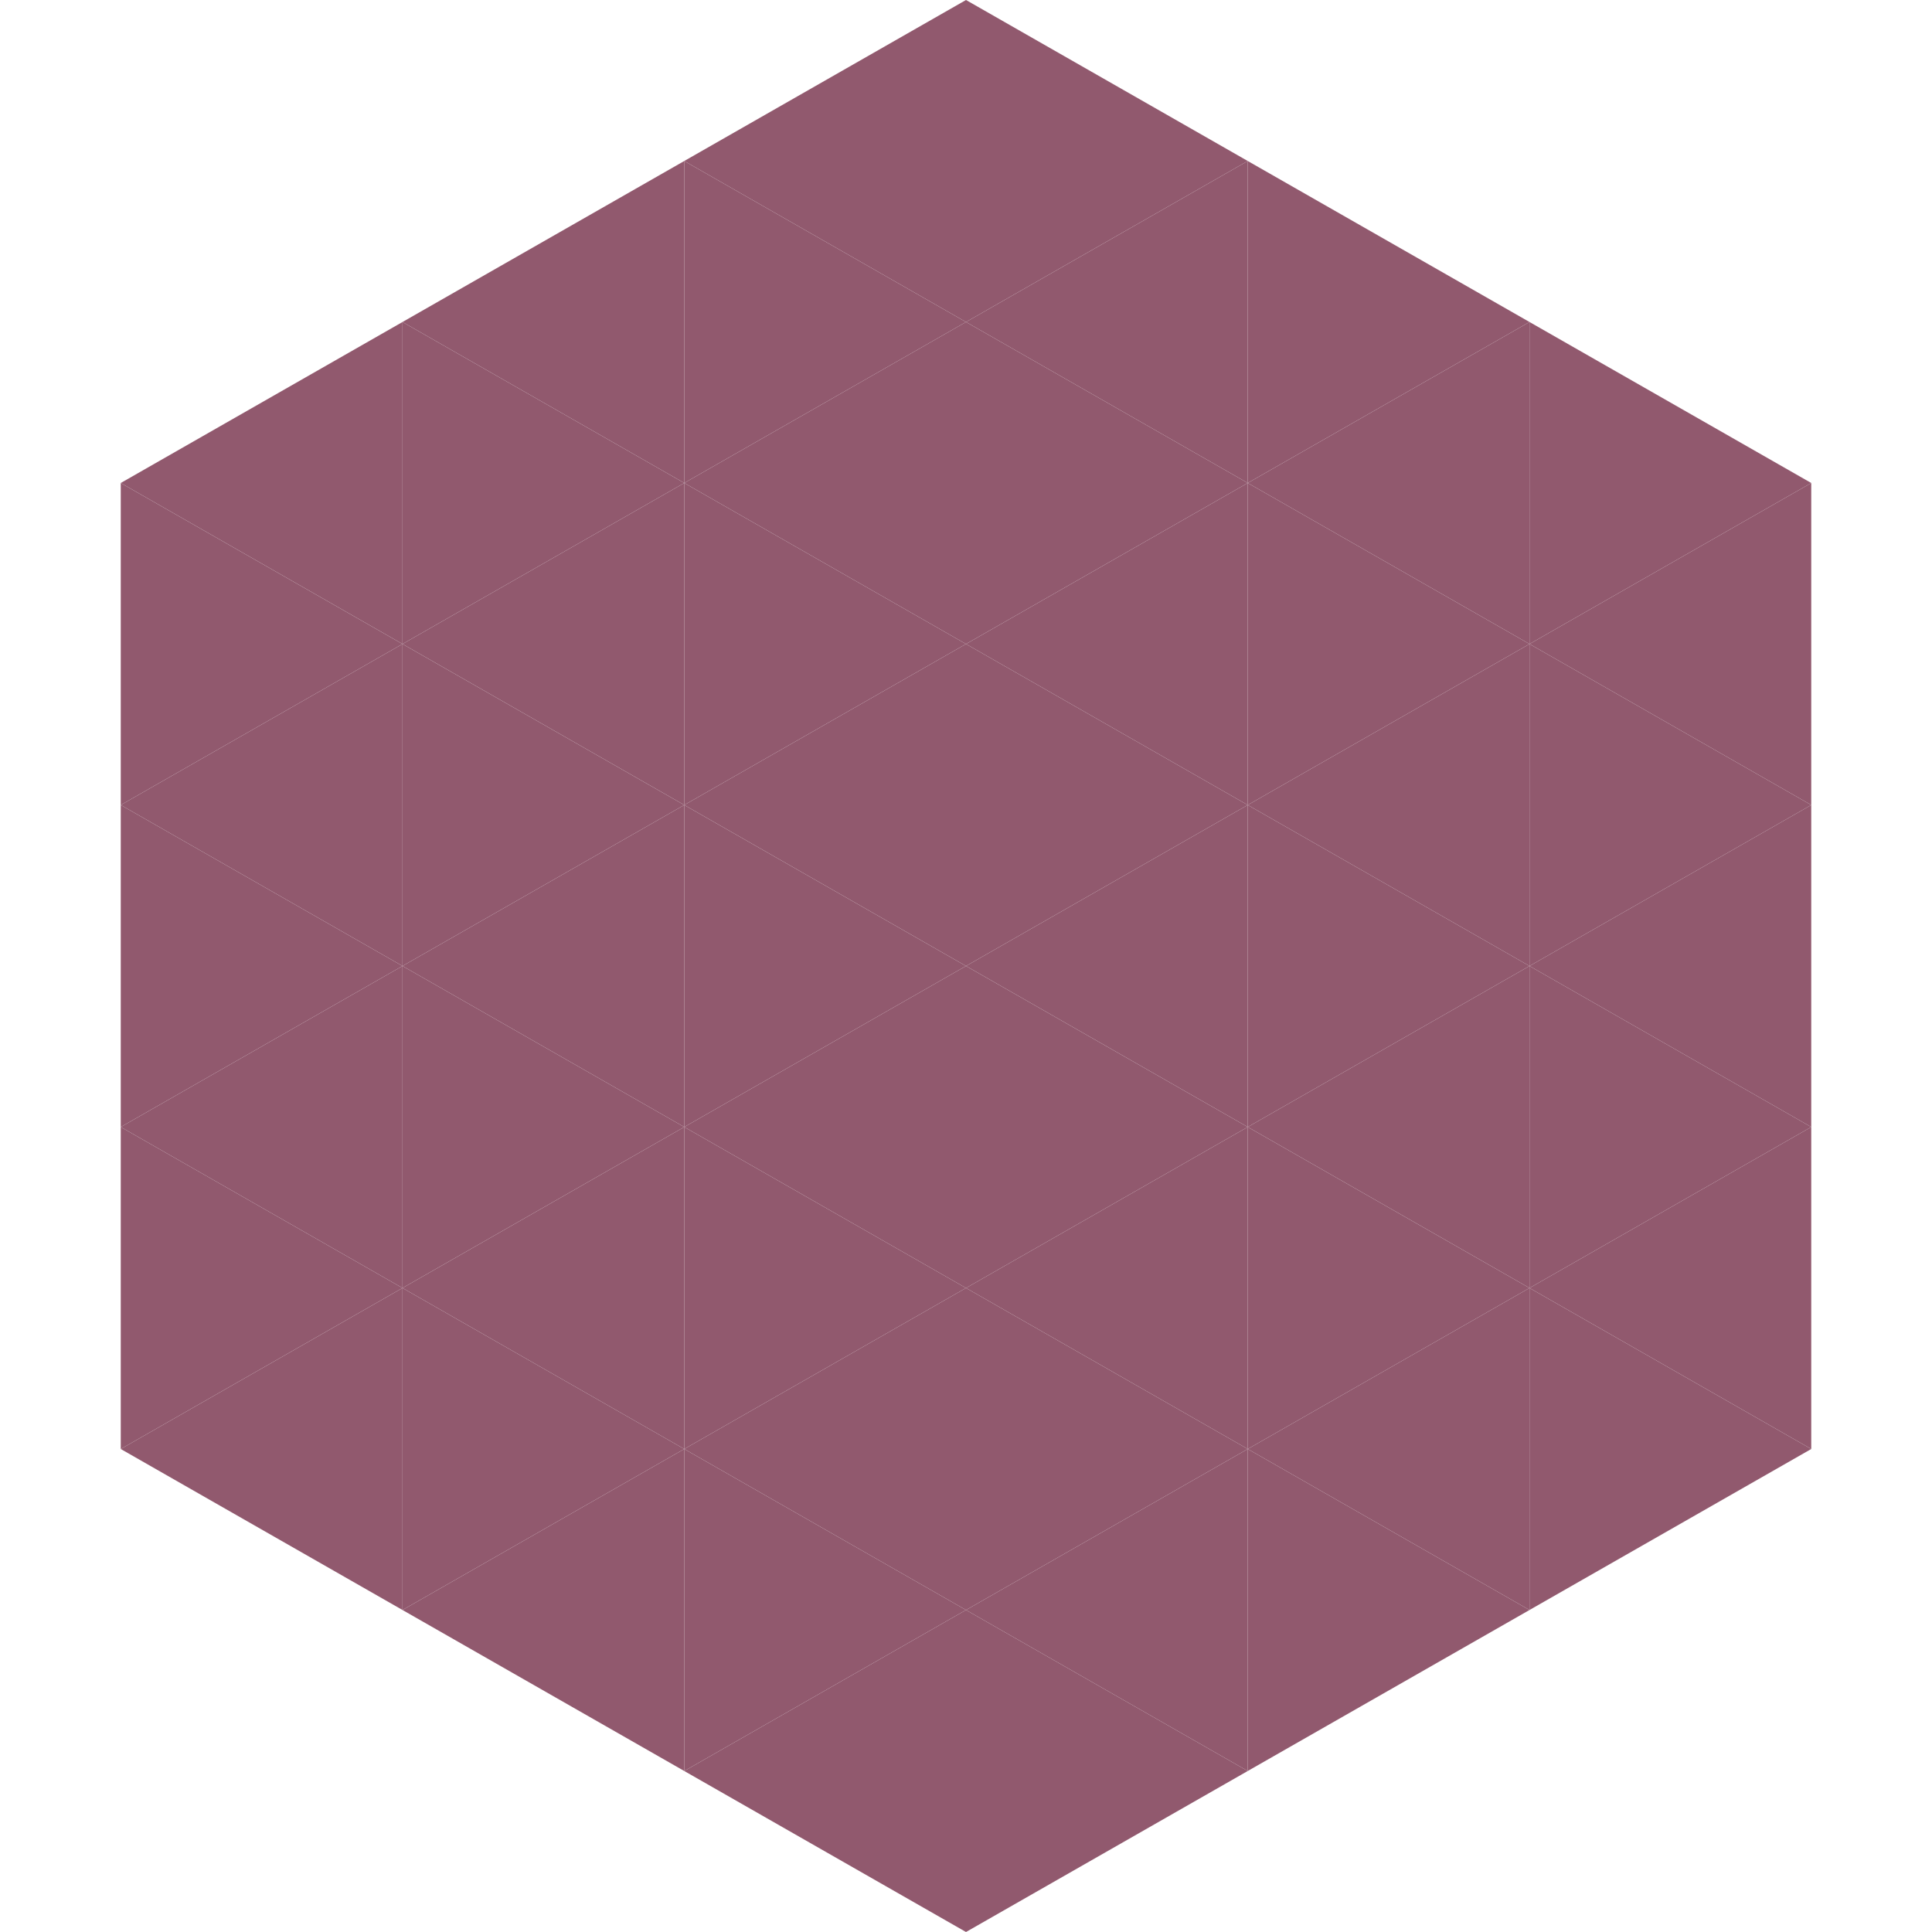 <?xml version="1.0"?>
<!-- Generated by SVGo -->
<svg width="240" height="240"
     xmlns="http://www.w3.org/2000/svg"
     xmlns:xlink="http://www.w3.org/1999/xlink">
<polygon points="50,40 15,60 50,80" style="fill:rgb(145,89,110)" />
<polygon points="190,40 225,60 190,80" style="fill:rgb(145,89,110)" />
<polygon points="15,60 50,80 15,100" style="fill:rgb(145,89,110)" />
<polygon points="225,60 190,80 225,100" style="fill:rgb(145,89,110)" />
<polygon points="50,80 15,100 50,120" style="fill:rgb(145,89,110)" />
<polygon points="190,80 225,100 190,120" style="fill:rgb(145,89,110)" />
<polygon points="15,100 50,120 15,140" style="fill:rgb(145,89,110)" />
<polygon points="225,100 190,120 225,140" style="fill:rgb(145,89,110)" />
<polygon points="50,120 15,140 50,160" style="fill:rgb(145,89,110)" />
<polygon points="190,120 225,140 190,160" style="fill:rgb(145,89,110)" />
<polygon points="15,140 50,160 15,180" style="fill:rgb(145,89,110)" />
<polygon points="225,140 190,160 225,180" style="fill:rgb(145,89,110)" />
<polygon points="50,160 15,180 50,200" style="fill:rgb(145,89,110)" />
<polygon points="190,160 225,180 190,200" style="fill:rgb(145,89,110)" />
<polygon points="15,180 50,200 15,220" style="fill:rgb(255,255,255); fill-opacity:0" />
<polygon points="225,180 190,200 225,220" style="fill:rgb(255,255,255); fill-opacity:0" />
<polygon points="50,0 85,20 50,40" style="fill:rgb(255,255,255); fill-opacity:0" />
<polygon points="190,0 155,20 190,40" style="fill:rgb(255,255,255); fill-opacity:0" />
<polygon points="85,20 50,40 85,60" style="fill:rgb(145,89,110)" />
<polygon points="155,20 190,40 155,60" style="fill:rgb(145,89,110)" />
<polygon points="50,40 85,60 50,80" style="fill:rgb(145,89,110)" />
<polygon points="190,40 155,60 190,80" style="fill:rgb(145,89,110)" />
<polygon points="85,60 50,80 85,100" style="fill:rgb(145,89,110)" />
<polygon points="155,60 190,80 155,100" style="fill:rgb(145,89,110)" />
<polygon points="50,80 85,100 50,120" style="fill:rgb(145,89,110)" />
<polygon points="190,80 155,100 190,120" style="fill:rgb(145,89,110)" />
<polygon points="85,100 50,120 85,140" style="fill:rgb(145,89,110)" />
<polygon points="155,100 190,120 155,140" style="fill:rgb(145,89,110)" />
<polygon points="50,120 85,140 50,160" style="fill:rgb(145,89,110)" />
<polygon points="190,120 155,140 190,160" style="fill:rgb(145,89,110)" />
<polygon points="85,140 50,160 85,180" style="fill:rgb(145,89,110)" />
<polygon points="155,140 190,160 155,180" style="fill:rgb(145,89,110)" />
<polygon points="50,160 85,180 50,200" style="fill:rgb(145,89,110)" />
<polygon points="190,160 155,180 190,200" style="fill:rgb(145,89,110)" />
<polygon points="85,180 50,200 85,220" style="fill:rgb(145,89,110)" />
<polygon points="155,180 190,200 155,220" style="fill:rgb(145,89,110)" />
<polygon points="120,0 85,20 120,40" style="fill:rgb(145,89,110)" />
<polygon points="120,0 155,20 120,40" style="fill:rgb(145,89,110)" />
<polygon points="85,20 120,40 85,60" style="fill:rgb(145,89,110)" />
<polygon points="155,20 120,40 155,60" style="fill:rgb(145,89,110)" />
<polygon points="120,40 85,60 120,80" style="fill:rgb(145,89,110)" />
<polygon points="120,40 155,60 120,80" style="fill:rgb(145,89,110)" />
<polygon points="85,60 120,80 85,100" style="fill:rgb(145,89,110)" />
<polygon points="155,60 120,80 155,100" style="fill:rgb(145,89,110)" />
<polygon points="120,80 85,100 120,120" style="fill:rgb(145,89,110)" />
<polygon points="120,80 155,100 120,120" style="fill:rgb(145,89,110)" />
<polygon points="85,100 120,120 85,140" style="fill:rgb(145,89,110)" />
<polygon points="155,100 120,120 155,140" style="fill:rgb(145,89,110)" />
<polygon points="120,120 85,140 120,160" style="fill:rgb(145,89,110)" />
<polygon points="120,120 155,140 120,160" style="fill:rgb(145,89,110)" />
<polygon points="85,140 120,160 85,180" style="fill:rgb(145,89,110)" />
<polygon points="155,140 120,160 155,180" style="fill:rgb(145,89,110)" />
<polygon points="120,160 85,180 120,200" style="fill:rgb(145,89,110)" />
<polygon points="120,160 155,180 120,200" style="fill:rgb(145,89,110)" />
<polygon points="85,180 120,200 85,220" style="fill:rgb(145,89,110)" />
<polygon points="155,180 120,200 155,220" style="fill:rgb(145,89,110)" />
<polygon points="120,200 85,220 120,240" style="fill:rgb(145,89,110)" />
<polygon points="120,200 155,220 120,240" style="fill:rgb(145,89,110)" />
<polygon points="85,220 120,240 85,260" style="fill:rgb(255,255,255); fill-opacity:0" />
<polygon points="155,220 120,240 155,260" style="fill:rgb(255,255,255); fill-opacity:0" />
</svg>
